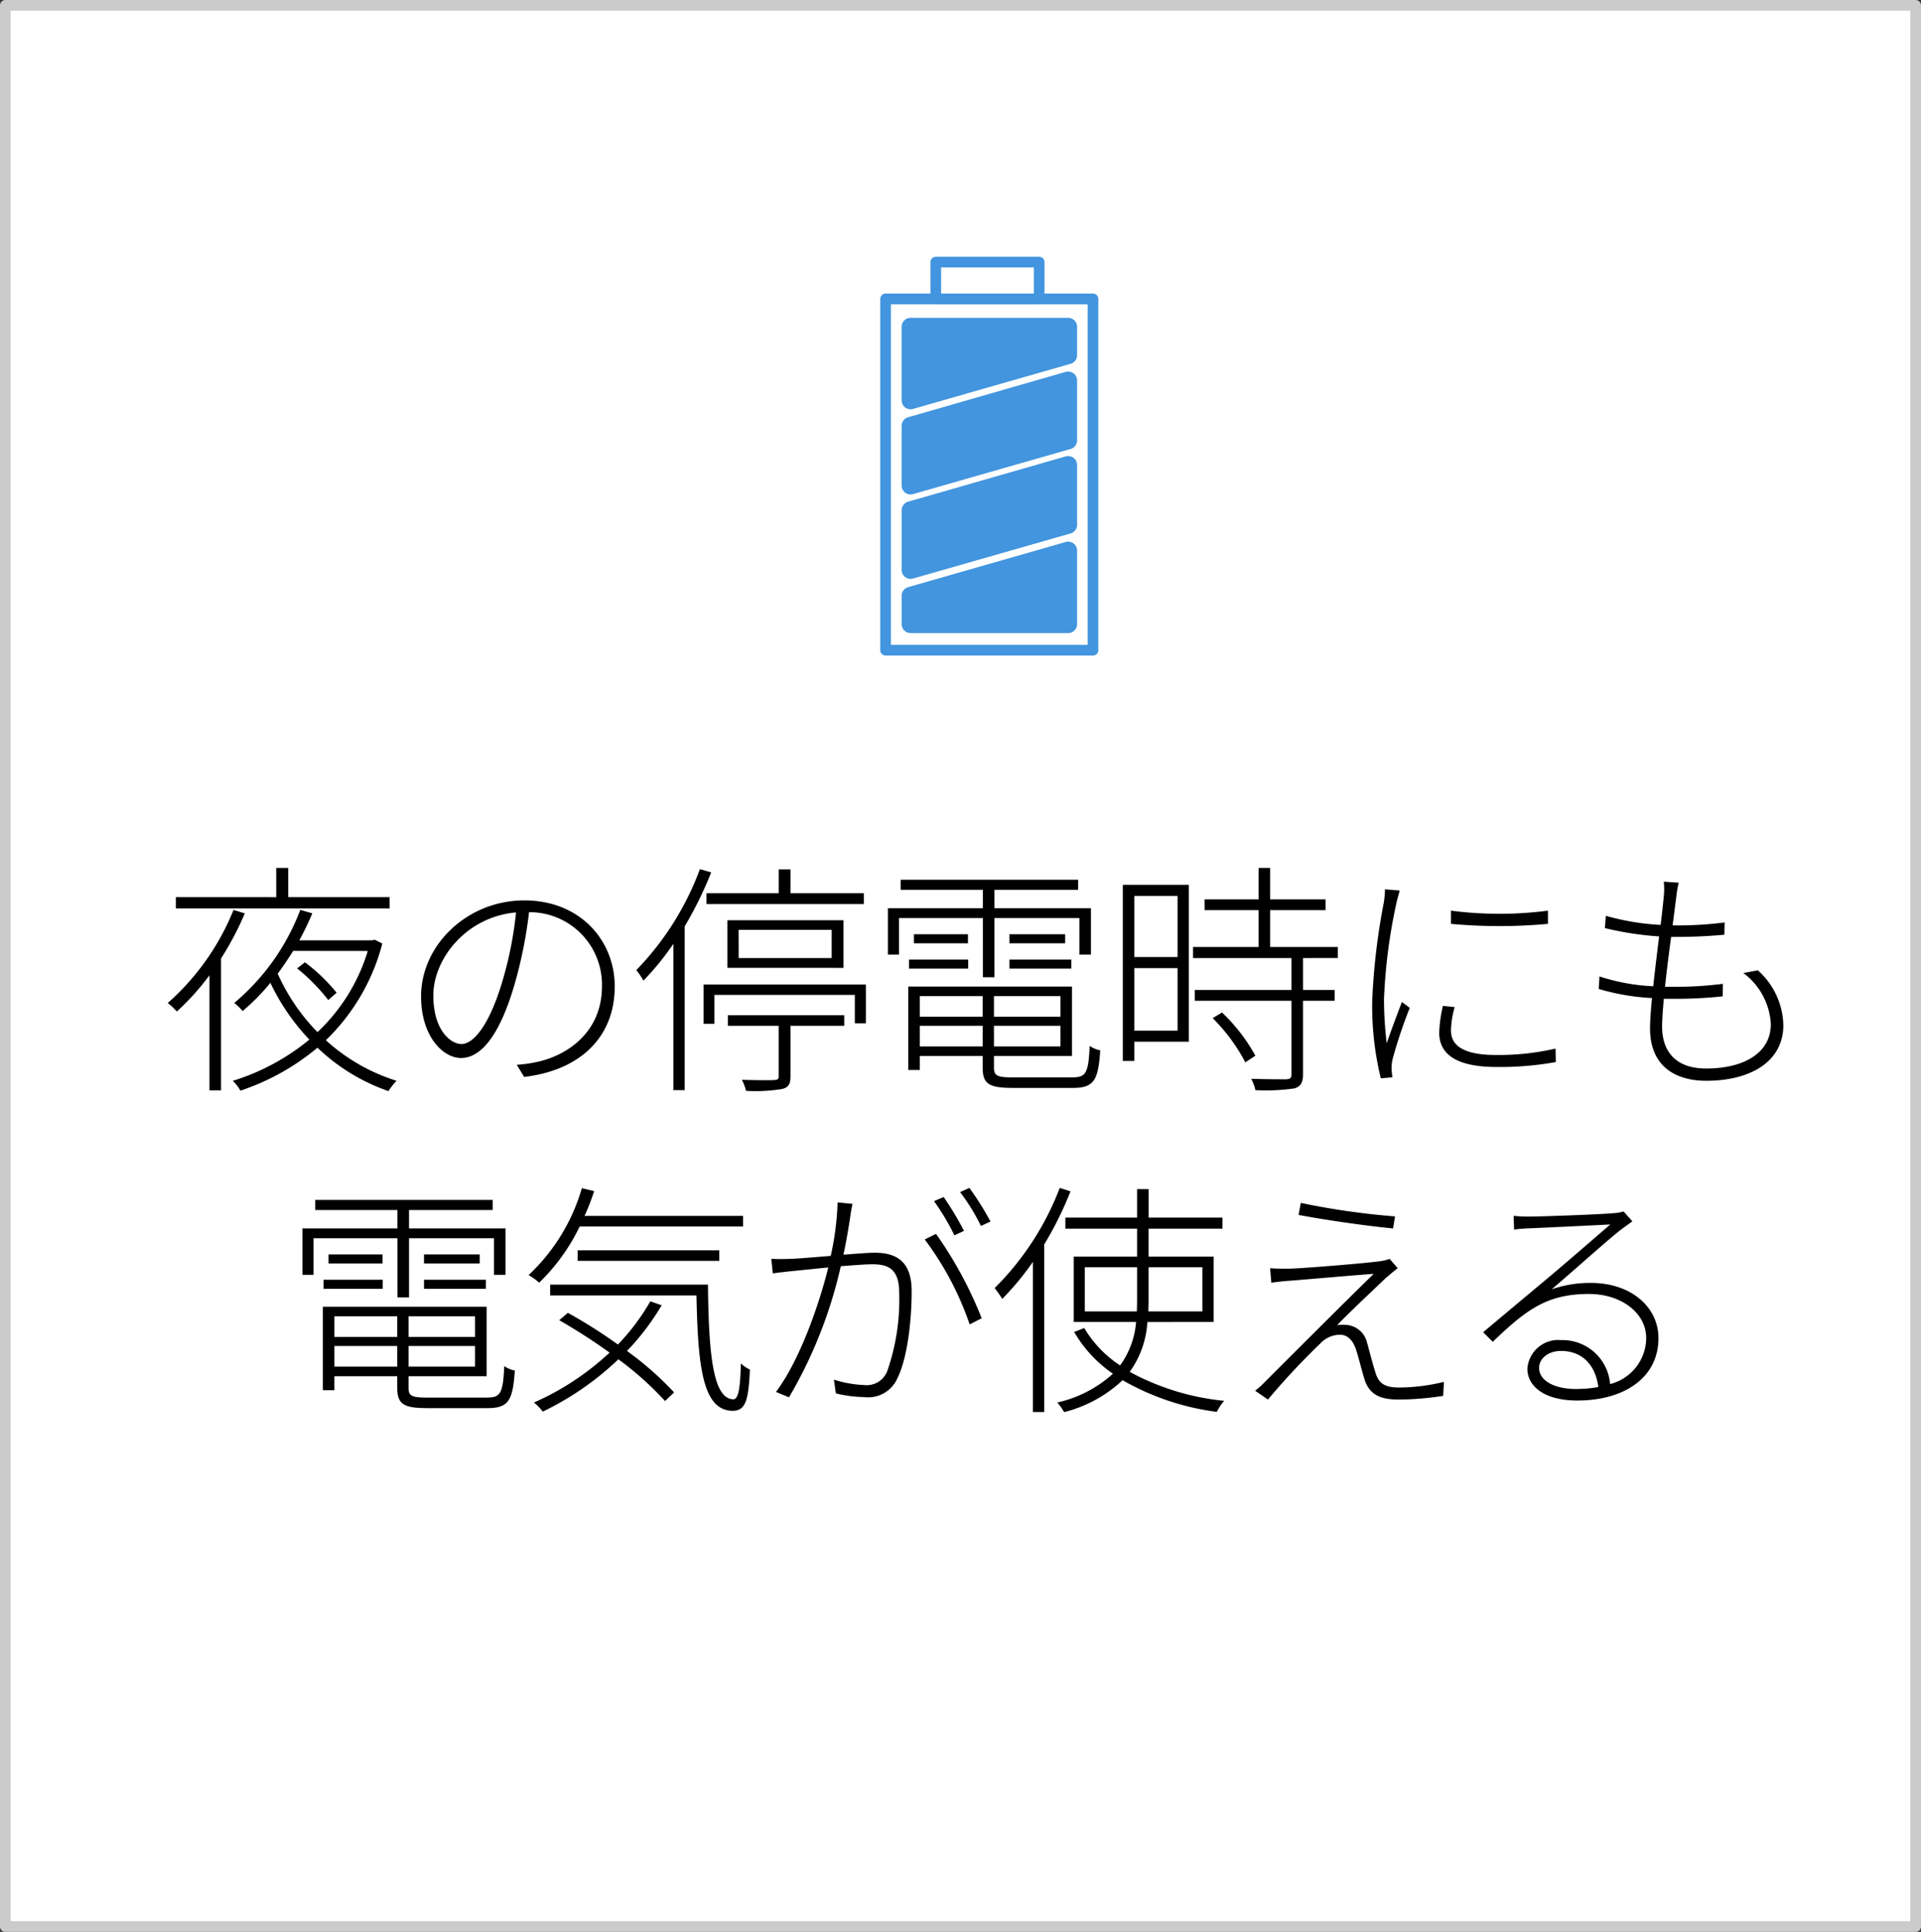<svg xmlns="http://www.w3.org/2000/svg" width="180" height="181" viewBox="0 0 180 181">
  <rect x="0" y="0" width="180" height="181" fill="#333333" stroke="none"/>
  <g id="Group_813" data-name="Group 813" transform="translate(0.87 0.746)">
    <g id="Group_812" data-name="Group 812" transform="translate(-0.273 -0.246)">
      <rect id="Rectangle_401" data-name="Rectangle 401" width="179" height="180" transform="translate(-0.098 0)" fill="#fff" stroke="#cbcbcb" stroke-linecap="round" stroke-linejoin="round" stroke-width="1"/>
      <g id="battery" transform="translate(82.384 24.057)">
        <rect id="Rectangle_402" data-name="Rectangle 402" width="19.434" height="32.913" transform="translate(0 3.448)" fill="none" stroke="#4295de" stroke-linecap="round" stroke-linejoin="round" stroke-width="1"/>
        <rect id="Rectangle_403" data-name="Rectangle 403" width="9.69" height="3.448" transform="translate(4.702)" fill="none" stroke="#4295de" stroke-linecap="round" stroke-linejoin="round" stroke-width="1"/>
        <path id="Path_317" data-name="Path 317" d="M157.9,53.15l-14.772,4.231v-6.9H157.9Z" transform="translate(-140.791 -44.426)" fill="#4295de" stroke="#4295de" stroke-width="1"/>
        <path id="Path_318" data-name="Path 318" d="M157.9,53.15l-14.772,4.231v-6.9H157.9Z" transform="translate(-140.791 -44.426)" fill="none" stroke="#4295de" stroke-linecap="round" stroke-linejoin="round" stroke-width="1.667"/>
        <path id="Path_319" data-name="Path 319" d="M143.129,89.816,157.9,85.584v6.9H143.129Z" transform="translate(-140.791 -58.562)" fill="#4295de" stroke="#4295de" stroke-width="1"/>
        <path id="Path_320" data-name="Path 320" d="M143.129,89.816,157.9,85.584v6.9H143.129Z" transform="translate(-140.791 -58.562)" fill="none" stroke="#4295de" stroke-linecap="round" stroke-linejoin="round" stroke-width="1.667"/>
        <path id="Path_321" data-name="Path 321" d="M157.9,64.521l-14.772,4.231v-5.6L157.9,58.9Z" transform="translate(-140.791 -47.816)" fill="#4295de" stroke="#4295de" stroke-width="1"/>
        <path id="Path_322" data-name="Path 322" d="M157.9,64.521l-14.772,4.231v-5.6L157.9,58.9Z" transform="translate(-140.791 -47.816)" fill="none" stroke="#4295de" stroke-linecap="round" stroke-linejoin="round" stroke-width="1.667"/>
        <path id="Path_323" data-name="Path 323" d="M157.9,77.773,143.129,82v-5.6L157.9,72.157Z" transform="translate(-140.791 -53.154)" fill="#4295de" stroke="#4295de" stroke-width="1"/>
        <path id="Path_324" data-name="Path 324" d="M157.9,77.773,143.129,82v-5.6L157.9,72.157Z" transform="translate(-140.791 -53.154)" fill="none" stroke="#4295de" stroke-linecap="round" stroke-linejoin="round" stroke-width="1.667"/>
      </g>
      <path id="Path_11790" data-name="Path 11790" d="M24.811,10.555h-9.5V7.818H14.185v2.737H4.778v1.058H24.811Zm-14.628,1.2a23.2,23.2,0,0,1-6.164,8.717,5.673,5.673,0,0,1,.851.8,23.38,23.38,0,0,0,3.059-3.4V28.656H9.01V16.305a28.536,28.536,0,0,0,2.231-4.232Zm9.66,7.751a16.881,16.881,0,0,0-2.967-2.852l-.736.575a17.549,17.549,0,0,1,2.921,2.967Zm2.921-3.91A17.316,17.316,0,0,1,18.049,23.2a18.781,18.781,0,0,1-3.726-5.474q.759-1.035,1.449-2.139Zm.644-1.058L23.2,14.6H16.347c.46-.851.874-1.7,1.219-2.53l-1.127-.322a21.129,21.129,0,0,1-6.187,8.717,4.9,4.9,0,0,1,.782.759,18.885,18.885,0,0,0,2.6-2.645A20.415,20.415,0,0,0,17.29,23.9a21.071,21.071,0,0,1-7.176,3.864,3.813,3.813,0,0,1,.713.92,22.13,22.13,0,0,0,7.222-4.025A18.227,18.227,0,0,0,24.7,28.725a6.4,6.4,0,0,1,.759-.966,17.669,17.669,0,0,1-6.624-3.8,19.309,19.309,0,0,0,5.29-9.062Zm11.96,3.933c-1.288,4.3-2.783,5.842-3.818,5.842-1.058,0-2.645-1.334-2.645-4.554,0-3.4,3.059-7.36,7.751-7.774A35.208,35.208,0,0,1,35.368,18.467Zm2.047,8.924c5.2-.6,8.487-3.7,8.487-8.464,0-4.393-3.312-8.073-8.464-8.073-5.382,0-9.683,4.209-9.683,8.993,0,3.7,2.024,5.773,3.749,5.773,1.886,0,3.634-2.162,5.014-6.9a42.406,42.406,0,0,0,1.357-6.762A6.786,6.786,0,0,1,44.706,18.9c0,4.278-3.2,6.486-6.141,7.107a12.706,12.706,0,0,1-1.84.253ZM54.5,10.187V11.2H69.247V10.187H62.37V7.956h-1.1v2.231Zm3.013,3.427h8.717v2.645H57.517Zm9.821,3.565V12.717H56.459v4.462ZM53.883,7.933a27.013,27.013,0,0,1-5.957,9.453,7.477,7.477,0,0,1,.667.989,25.7,25.7,0,0,0,2.806-3.45V28.633h1.058V13.292a35.589,35.589,0,0,0,2.484-5.06Zm2.622,14.674h4.761v4.715c0,.276-.069.345-.437.368s-1.495.023-3.013-.023a4.471,4.471,0,0,1,.391,1.035,15.291,15.291,0,0,0,3.427-.184c.575-.161.736-.483.736-1.173V22.607h5.037v-.989h-10.9Zm-2.277-3.864v3.68H55.24V19.709H68.4v2.668h1.035V18.743Zm26.174-.69h1.081V12.51h7.958v3.427h1.081V11.59H81.483V9.865h7.843V8.922H72.7v.943H80.4V11.59H71.5v4.347h1.035V12.51H80.4Zm2.484-.805h5.8V16.4h-5.8Zm0-3.22v.851h5.221v-.851Zm-9.407,3.22h5.543V16.4H73.479Zm.46-3.22v.851H79v-.851Zm.552,10.511V22.607h5.888v1.932Zm5.888-4.715v1.932H74.491V19.824Zm7.291,1.932H81.437V19.824H87.67Zm-6.233,2.783V22.607H87.67v1.932Zm1.771,2.9c-1.5,0-1.771-.161-1.771-.92V25.436h7.314V18.927H73.41v7.82h1.081V25.436h5.888v1.081c0,1.564.621,1.909,2.852,1.909h5.612c1.978,0,2.369-.736,2.553-3.519a2.73,2.73,0,0,1-.989-.414c-.115,2.53-.345,2.944-1.61,2.944Zm15.433-17v5.727H94.593V10.44ZM94.593,23.067V17.2h4.048v5.865ZM99.7,9.4H93.512V25.9h1.081V24.1H99.7Zm2.231,12.489a17.034,17.034,0,0,1,3.059,4.14l.943-.621a16.724,16.724,0,0,0-3.128-4.048Zm11.73-5.635V15.224h-6.348v-3.45h5.2V10.762h-5.2V7.818h-1.081v2.944h-5.06v1.012h5.06v3.45H100.09v1.035h9.223v2.99h-9.062v1.012h9.062v6.9c0,.322-.092.437-.506.46-.368,0-1.679,0-3.266-.046a4.016,4.016,0,0,1,.391,1.058,18.756,18.756,0,0,0,3.657-.161c.6-.184.805-.552.805-1.311v-6.9h2.967V19.249h-2.967v-2.99Zm10.6-4.439v1.242a49.944,49.944,0,0,0,9.085,0V11.82A35.326,35.326,0,0,1,124.263,11.82Zm-.759,8.924a13.3,13.3,0,0,0-.345,2.507c0,2.024,1.61,3.22,5.382,3.22a29.733,29.733,0,0,0,5.543-.46l-.023-1.265a23.8,23.8,0,0,1-5.589.6c-3.588,0-4.209-1.242-4.209-2.3a8.35,8.35,0,0,1,.345-2.185ZM118.076,9.819a9.188,9.188,0,0,1-.115,1.265,61.449,61.449,0,0,0-1.081,9.177,28.57,28.57,0,0,0,.805,7.268l1.081-.092c-.023-.207-.046-.483-.069-.713a3.775,3.775,0,0,1,.092-.989,43.58,43.58,0,0,1,1.61-4.807l-.736-.552c-.391,1.012-1.012,2.668-1.426,3.864a35.321,35.321,0,0,1-.253-4.117,50.87,50.87,0,0,1,1.15-8.947c.092-.437.23-.9.322-1.242Zm33.58,7.843a6.379,6.379,0,0,1,2.576,4.784c0,2.668-2.461,4.163-6.072,4.163-2.829,0-4.117-1.587-4.117-3.933,0-.644.069-1.564.161-2.6h.8a41.452,41.452,0,0,0,4.715-.23l.023-1.173a34.537,34.537,0,0,1-4.853.276h-.575c.161-1.5.368-3.151.575-4.669h.276c1.794,0,3.2-.069,4.715-.207l.023-1.15a33.7,33.7,0,0,1-4.738.276h-.138c.138-1.035.253-1.978.345-2.668a9.539,9.539,0,0,1,.23-1.334l-1.4-.092a6.69,6.69,0,0,1,0,1.357c-.069.69-.161,1.633-.3,2.691a22.985,22.985,0,0,1-5.129-.851l-.092,1.15a30.059,30.059,0,0,0,5.083.782c-.184,1.495-.391,3.151-.552,4.669a19.131,19.131,0,0,1-5.037-.92l-.069,1.173a21.558,21.558,0,0,0,4.991.851c-.115,1.15-.184,2.162-.184,2.829,0,3.657,2.484,4.922,5.267,4.922,4.209,0,7.222-1.84,7.222-5.2a7.07,7.07,0,0,0-2.392-5.152ZM25.547,48.053h1.081V42.51h7.958v3.427h1.081V41.59H26.628V39.865h7.843v-.943H17.842v.943h7.7V41.59h-8.9v4.347h1.035V42.51h7.866Zm2.484-.805h5.8V46.4h-5.8Zm0-3.22v.851h5.221v-.851Zm-9.407,3.22h5.543V46.4H18.624Zm.46-3.22v.851h5.06v-.851Zm.552,10.511V52.607h5.888v1.932Zm5.888-4.715v1.932H19.636V49.824Zm7.291,1.932H26.582V49.824h6.233Zm-6.233,2.783V52.607h6.233v1.932Zm1.771,2.9c-1.495,0-1.771-.161-1.771-.92V55.436H33.9V48.927H18.555v7.82h1.081V55.436h5.888v1.081c0,1.564.621,1.909,2.852,1.909h5.612c1.978,0,2.369-.736,2.553-3.519a2.73,2.73,0,0,1-.989-.414c-.115,2.53-.345,2.944-1.61,2.944ZM57.931,41.406v-.989H43.073a20.206,20.206,0,0,0,.9-2.323l-1.15-.276a18,18,0,0,1-4.991,8.142,5.77,5.77,0,0,1,.989.713,18.449,18.449,0,0,0,3.8-5.267ZM55.7,44.626v-.989H42.429v.989Zm-6.463,3.795A20.466,20.466,0,0,1,46.2,52.469,46.5,46.5,0,0,0,41.509,49.5l-.805.69a54.229,54.229,0,0,1,4.715,3.036A25.259,25.259,0,0,1,38.335,57.9a5.7,5.7,0,0,1,.828.851,27.5,27.5,0,0,0,7.084-4.9,29.771,29.771,0,0,1,4.37,3.91l.851-.805a30.156,30.156,0,0,0-4.416-3.887A22.771,22.771,0,0,0,50.3,48.789Zm-9.384-1.564v1.012H53.561c.138,6.6.552,10.787,3.4,10.81,1.2-.023,1.472-.943,1.61-3.864a3.466,3.466,0,0,1-.851-.575c-.046,2.024-.184,3.358-.69,3.358-1.978,0-2.323-4.531-2.392-10.741Zm41.262-5.911a28.718,28.718,0,0,0-1.978-3.151l-.874.391a19.256,19.256,0,0,1,1.955,3.174Zm-2.484.874a29.712,29.712,0,0,0-1.909-3.174l-.9.391a21.726,21.726,0,0,1,1.909,3.2ZM66.786,39.152a26.731,26.731,0,0,1-.644,5.014c-1.5.115-2.99.253-3.772.276-.667.023-1.127.023-1.794,0l.138,1.357c.529-.069,1.311-.161,1.771-.207.69-.069,2.024-.207,3.427-.345-.713,2.944-2.53,8.51-4.9,11.661l1.219.506a42.686,42.686,0,0,0,4.853-12.282c1.2-.092,2.3-.184,2.967-.184,1.472,0,2.507.437,2.507,2.668a20.3,20.3,0,0,1-1.127,7.36,2.064,2.064,0,0,1-2.162,1.288,10.679,10.679,0,0,1-2.829-.506l.184,1.288a12.077,12.077,0,0,0,2.668.345,2.979,2.979,0,0,0,3.1-1.771c.943-1.886,1.334-5.428,1.334-8.165,0-2.967-1.656-3.588-3.473-3.588-.575,0-1.7.092-2.921.184.322-1.449.575-3.128.667-3.749.046-.368.115-.69.184-1.012Zm8.165,3.473a28.7,28.7,0,0,1,4.209,7.958l1.127-.575A37.607,37.607,0,0,0,76.009,42.1Zm12.65-4.83a26.543,26.543,0,0,1-6.1,9.384,11.828,11.828,0,0,1,.713,1.012,25.936,25.936,0,0,0,2.875-3.473V58.794h1.058V43.085a32.2,32.2,0,0,0,2.461-4.968Zm2.346,11.569v-4.14h4.9v2.622c0,.506,0,1.012-.023,1.518Zm11.017-4.14v4.14H95.9c.023-.506.023-1.012.023-1.518V45.224Zm1.058,5.129V44.235h-6.1V41.613h6.923V40.578H95.927V37.91H94.846v2.668H88.13v1.035h6.716v2.622H88.912v6.118h5.842a7.934,7.934,0,0,1-1.5,4.071,10.783,10.783,0,0,1-3.358-3.5l-.943.368a12.013,12.013,0,0,0,3.634,3.91A11.516,11.516,0,0,1,87.371,57.9a5.863,5.863,0,0,1,.644.9,12.431,12.431,0,0,0,5.474-2.99,23.843,23.843,0,0,0,8.832,2.967,4.774,4.774,0,0,1,.69-1.035,23.312,23.312,0,0,1-8.855-2.714,8.842,8.842,0,0,0,1.656-4.669ZM110.187,39.2l-.207,1.127c2.806.529,6.647,1.058,8.855,1.265l.184-1.127A69.735,69.735,0,0,1,110.187,39.2Zm9.085,6.118-.759-.874a4.262,4.262,0,0,1-.966.23c-1.633.207-6.992.644-8.441.69-.667,0-1.265,0-1.794-.046l.115,1.357c.506-.069,1.035-.138,1.748-.184,1.449-.115,5.911-.506,7.843-.644-2.346,2.277-9.476,9.407-10.235,10.166a7.462,7.462,0,0,1-.874.782l1.2.828a68.039,68.039,0,0,1,4.945-5.29,2.528,2.528,0,0,1,1.794-.782c.713,0,1.173.483,1.472,1.265.253.713.6,2.185.828,2.875.46,1.541,1.587,1.932,3.22,1.932a28.462,28.462,0,0,0,4.163-.345l.069-1.311a17.987,17.987,0,0,1-4.209.529c-1.334,0-1.886-.391-2.185-1.334-.276-.828-.6-2.139-.805-2.852a2.147,2.147,0,0,0-1.978-1.679,3.409,3.409,0,0,0-.828.023c1.012-1.081,3.795-3.68,4.554-4.416C118.352,46.075,118.95,45.546,119.272,45.316Zm16.675,11.316c-1.909,0-3.427-.736-3.427-1.978,0-.92.9-1.587,2.047-1.587,2.047,0,3.243,1.38,3.5,3.381A12.083,12.083,0,0,1,135.947,56.632ZM140.432,40a3.721,3.721,0,0,1-.92.161c-1.15.115-6.877.322-8.027.322-.345,0-.92-.023-1.357-.069l.046,1.288a12.605,12.605,0,0,1,1.311-.115c1.173-.046,6.463-.3,7.705-.368-1.173,1.012-4.278,3.7-5.543,4.761-1.311,1.1-4.324,3.611-6.371,5.336l.9.9c3.151-3.036,5.106-4.485,9.016-4.485,3.036,0,5.359,1.794,5.359,4.117a4.472,4.472,0,0,1-3.381,4.324,4.472,4.472,0,0,0-4.577-4.117,2.9,2.9,0,0,0-3.174,2.668c0,1.656,1.587,2.99,4.669,2.99,4.416,0,7.613-2.139,7.613-5.842,0-2.944-2.6-5.175-6.325-5.175a10.911,10.911,0,0,0-3.68.6c1.955-1.656,5.4-4.761,6.463-5.566.3-.23.759-.552,1.1-.805Z" transform="translate(11.101 73)"/>
    </g>
  </g>
</svg>
